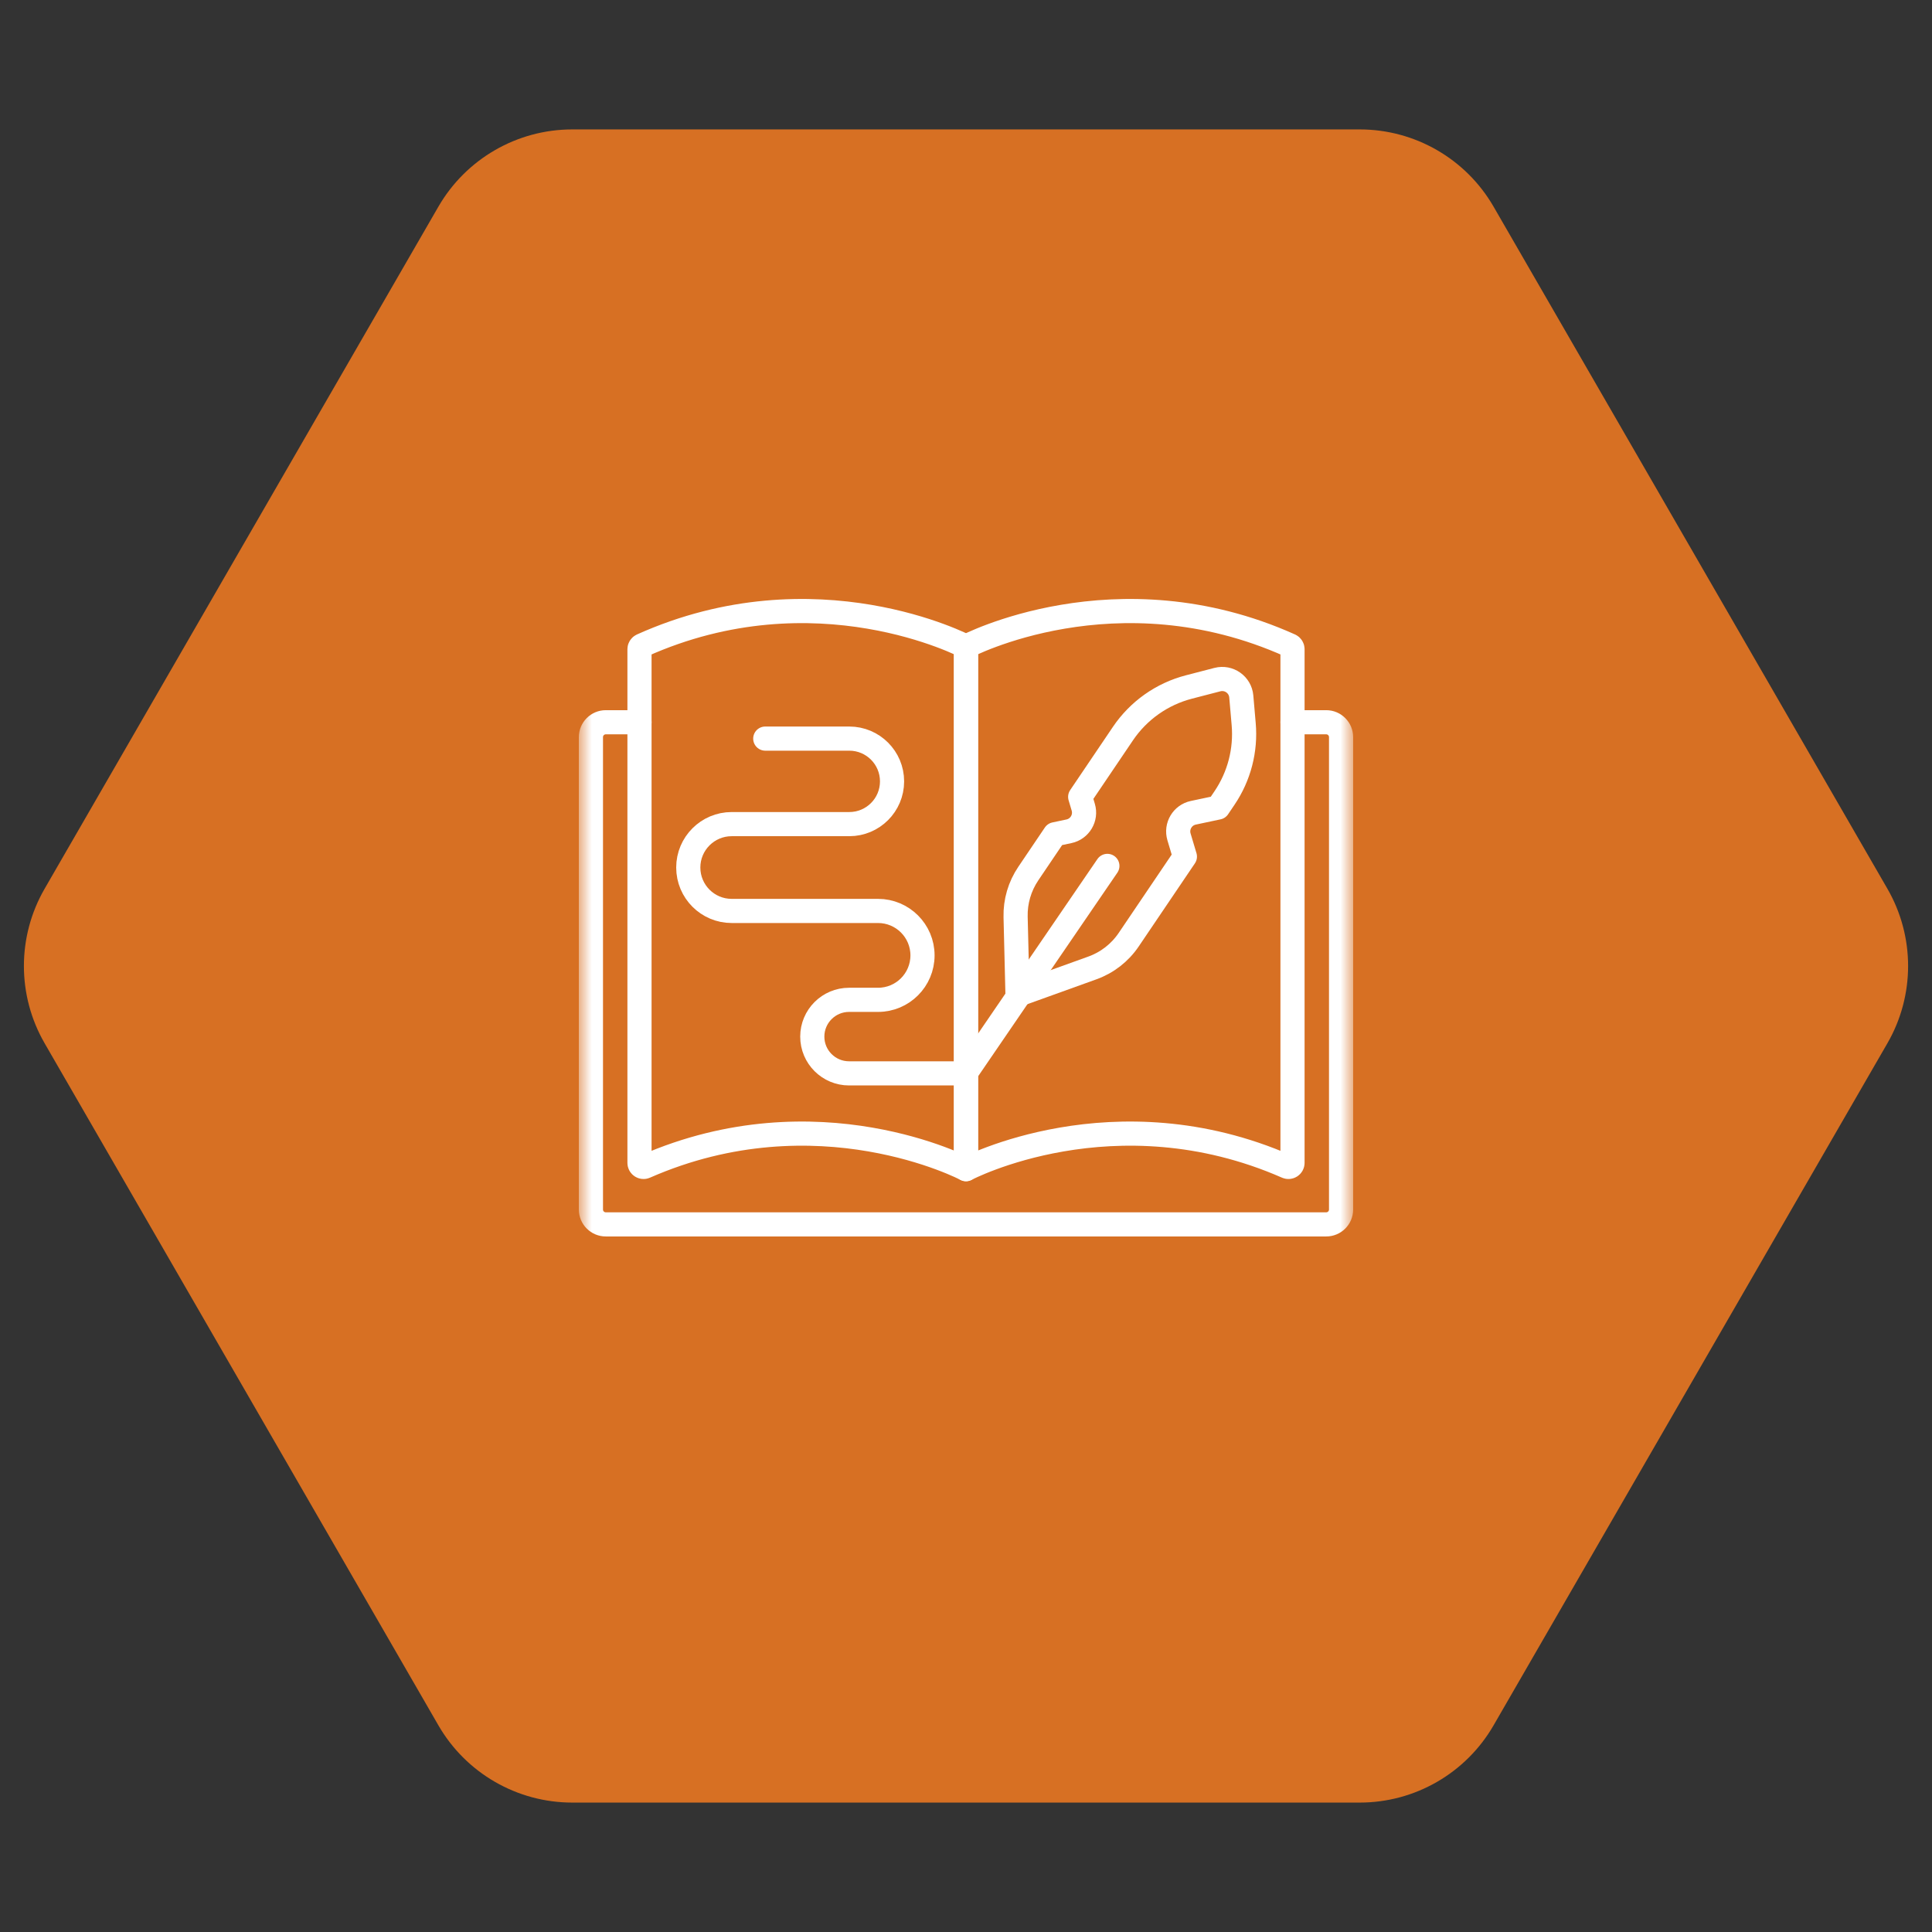 <svg xmlns="http://www.w3.org/2000/svg" width="80" height="80" viewBox="0 0 80 80" fill="none"><rect x="0" y="0" width="80" height="80" fill="#333333" stroke="none"/><path d="M1.848 43.2C0.704 41.22 0.704 38.78 1.848 36.8L18.152 8.559C19.296 6.579 21.409 5.359 23.695 5.359H56.305C58.592 5.359 60.704 6.579 61.847 8.559L78.153 36.8C79.296 38.78 79.296 41.22 78.153 43.2L61.847 71.441C60.704 73.421 58.592 74.641 56.305 74.641H23.695C21.409 74.641 19.296 73.421 18.152 71.441L1.848 43.2Z" fill="#D77023"></path><mask id="mask0_72_8913" style="mask-type:luminance" maskUnits="userSpaceOnUse" x="24" y="22" width="32" height="32"><path d="M24 22H56V54H24V22Z" fill="white"></path></mask><g mask="url(#mask0_72_8913)"><path d="M26.48 29.907H25.084C24.744 29.907 24.469 30.183 24.469 30.523V50.084C24.469 50.424 24.744 50.699 25.084 50.699H54.916C55.256 50.699 55.531 50.424 55.531 50.084V30.523C55.531 30.183 55.256 29.907 54.916 29.907H53.52" stroke="white" stroke-miterlimit="10" stroke-linecap="round" stroke-linejoin="round"></path><path d="M40 48.412C40 48.412 33.859 45.173 26.716 48.306C26.605 48.355 26.48 48.273 26.48 48.151V26.883C26.48 26.817 26.52 26.756 26.58 26.728C33.781 23.493 40 26.774 40 26.774V48.412Z" stroke="white" stroke-miterlimit="10" stroke-linecap="round" stroke-linejoin="round" stroke-dasharray="440 40"></path><path d="M40 48.412C40 48.412 46.141 45.173 53.284 48.306C53.395 48.355 53.52 48.273 53.52 48.151V26.883C53.52 26.817 53.48 26.756 53.42 26.728C46.219 23.493 40 26.774 40 26.774V48.412Z" stroke="white" stroke-miterlimit="10" stroke-linecap="round" stroke-linejoin="round" stroke-dasharray="573.33 40"></path><path d="M50.705 33.042L50.438 33.438L49.414 33.655C48.962 33.75 48.688 34.212 48.82 34.654L49.064 35.47L46.737 38.911C46.373 39.45 45.846 39.86 45.234 40.08L42.133 41.197L42.054 37.968C42.038 37.329 42.222 36.702 42.58 36.173L43.68 34.545L44.262 34.422C44.714 34.327 44.988 33.865 44.855 33.423L44.728 32.996L46.499 30.376C47.144 29.422 48.115 28.736 49.23 28.447L50.41 28.141C50.885 28.018 51.356 28.351 51.399 28.839L51.498 29.981C51.593 31.062 51.313 32.143 50.705 33.042Z" stroke="white" stroke-miterlimit="10" stroke-linecap="round" stroke-linejoin="round"></path><path d="M45.854 35.855L39.979 44.446H35.158C34.317 44.446 33.635 43.765 33.635 42.924C33.635 42.083 34.317 41.401 35.158 41.401H36.358C37.374 41.401 38.199 40.577 38.199 39.56C38.199 38.544 37.374 37.72 36.358 37.72H30.297C29.305 37.72 28.5 36.915 28.5 35.922C28.5 34.93 29.305 34.125 30.297 34.125H35.167C36.145 34.125 36.938 33.333 36.938 32.355C36.938 31.377 36.145 30.584 35.167 30.584H31.688" stroke="white" stroke-miterlimit="10" stroke-linecap="round" stroke-linejoin="round"></path></g></svg>